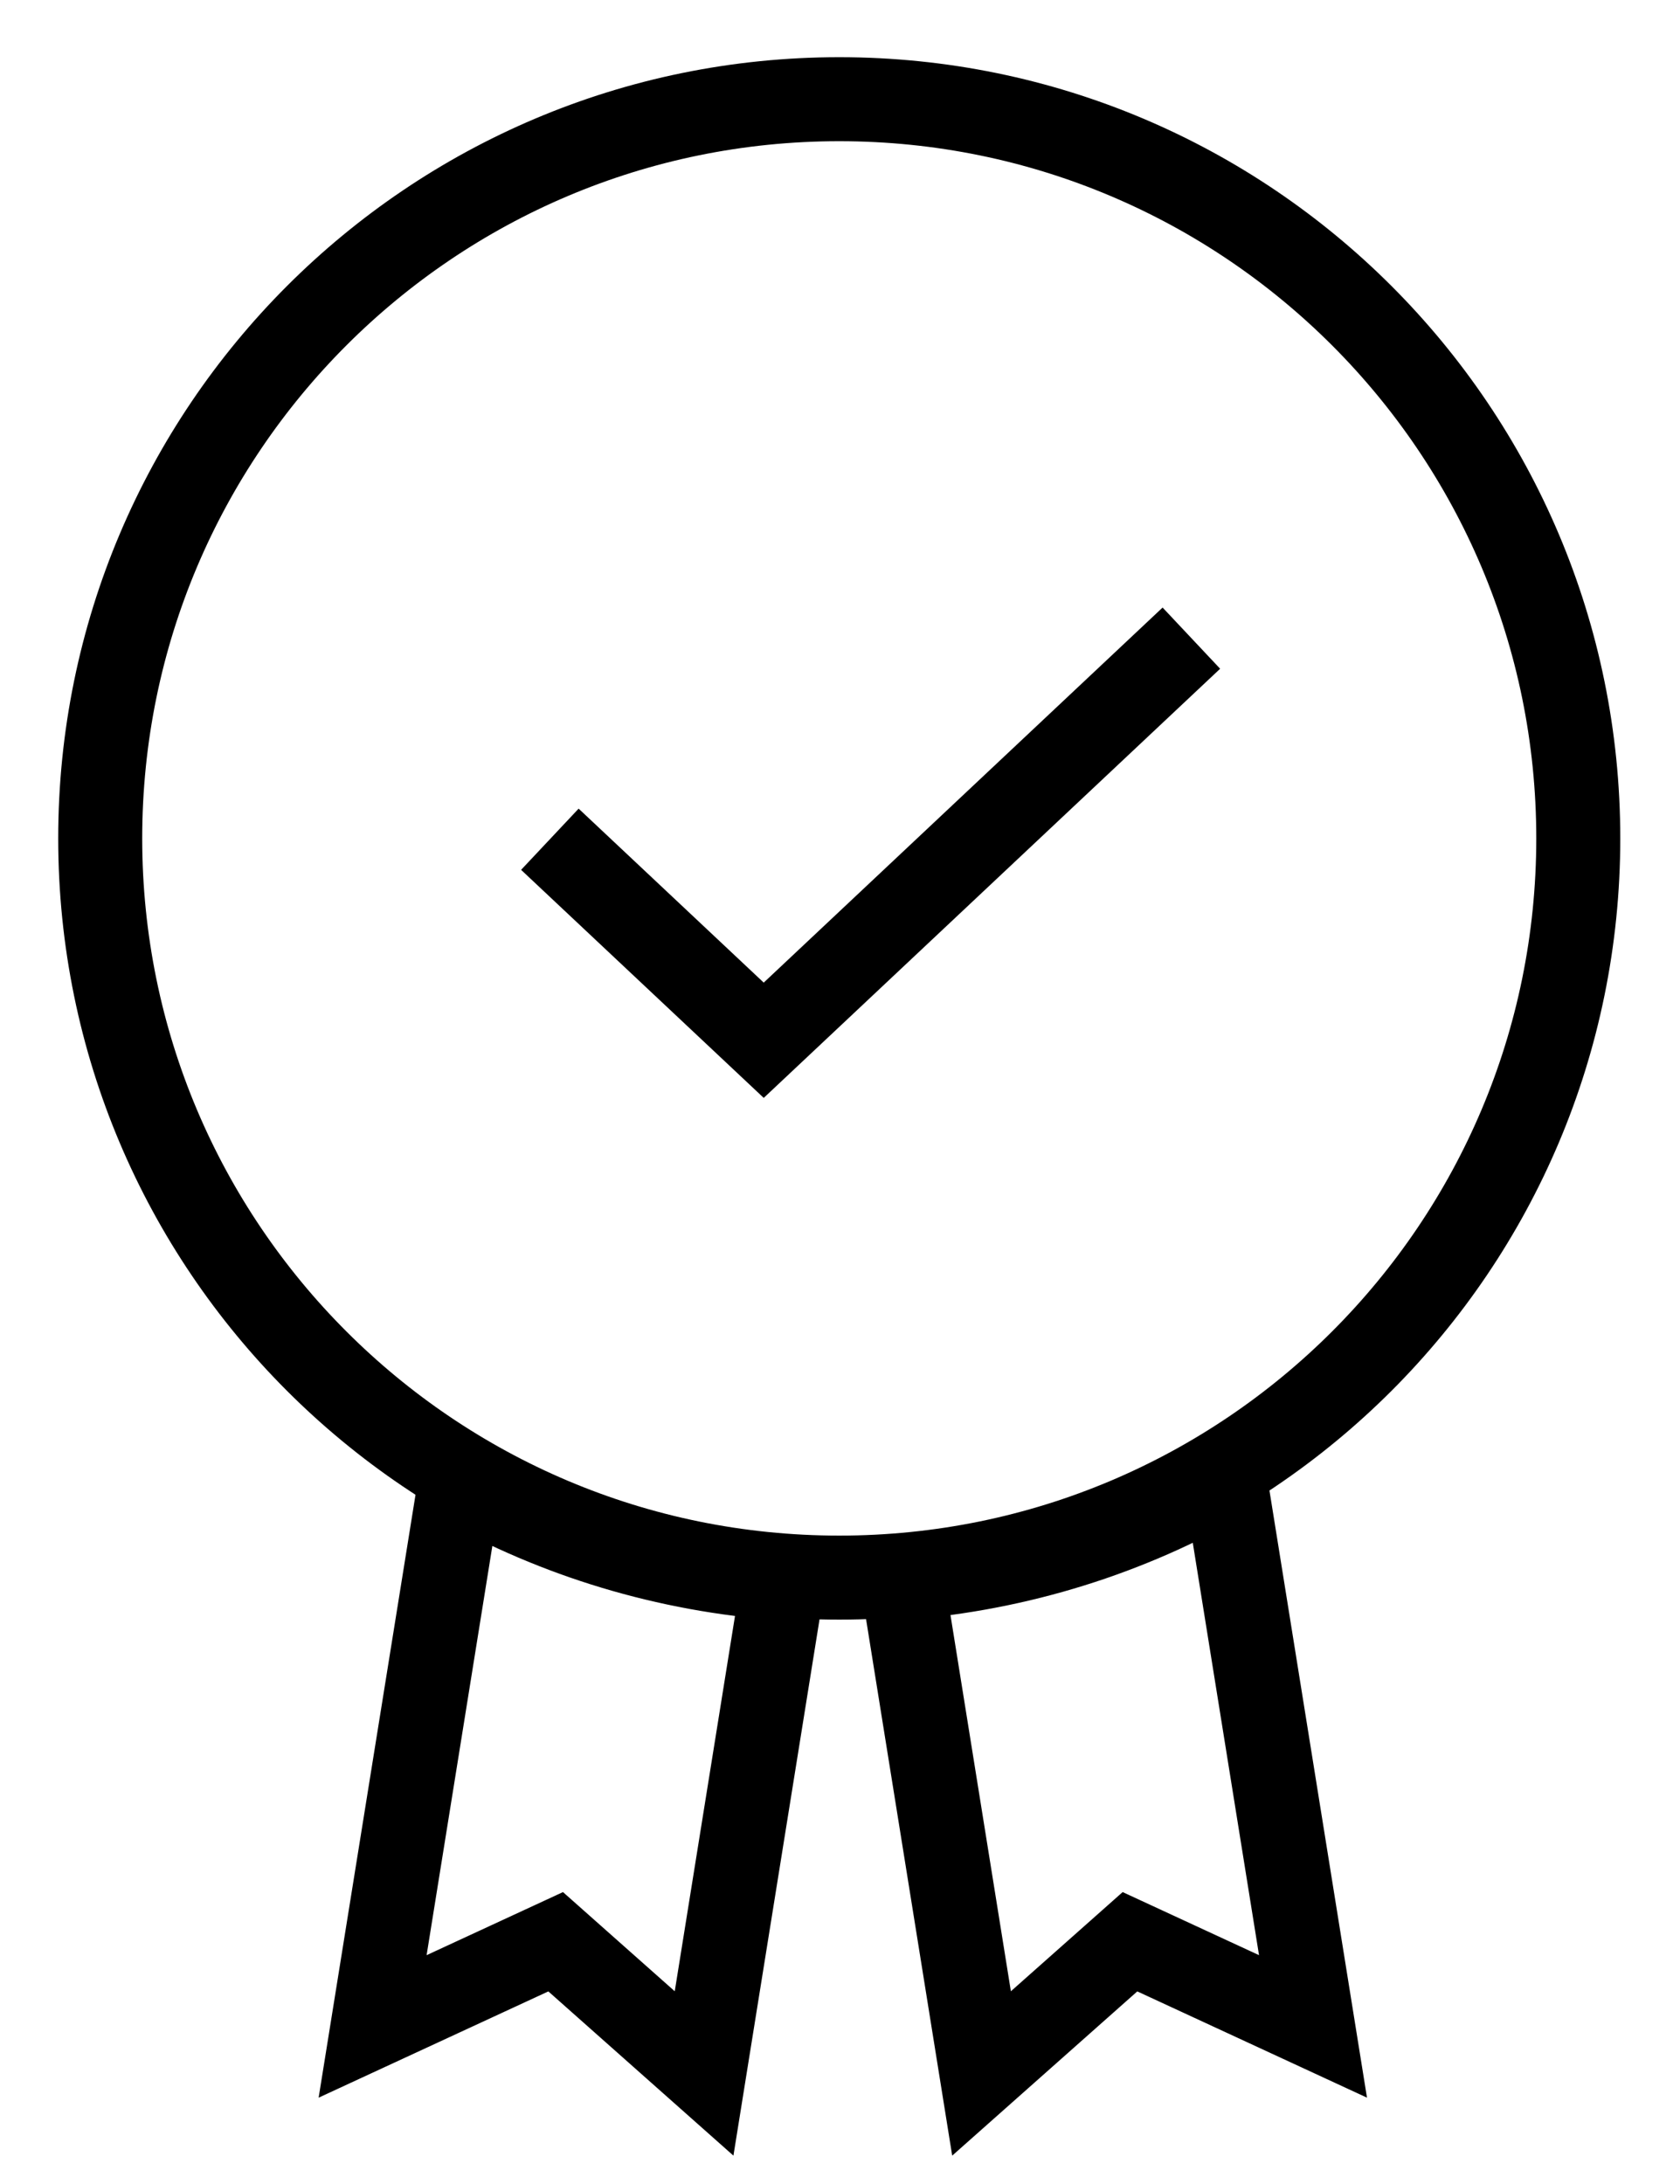 <?xml version="1.0" encoding="UTF-8"?>
<svg width="20px" height="26px" viewBox="0 0 20 26" version="1.1" xmlns="http://www.w3.org/2000/svg" xmlns:xlink="http://www.w3.org/1999/xlink">
    <!-- Generator: Sketch 52.6 (67491) - http://www.bohemiancoding.com/sketch -->
    <title>warranty copy</title>
    <desc>Created with Sketch.</desc>
    <g id="Page-1" stroke="none" stroke-width="1" fill="none" fill-rule="evenodd">
        <g id="warranty-copy" transform="translate(1, 1)" stroke="#000000">
            <path d="M4.477,16.645 C5.618,17.287 6.928,17.694 8.328,17.792 L7.382,23.684 L5.615,22.116 L3.436,23.124 L4.477,16.645 Z M13.583,16.6 L14.631,23.124 L12.452,22.116 L10.685,23.684 L9.738,17.786 C11.139,17.675 12.446,17.255 13.583,16.6 Z" id="Combined-Shape"></path>
            <path d="M17.789,8.981 C17.789,13.842 13.85,17.781 8.991,17.781 C4.132,17.781 0.193,13.842 0.193,8.981 C0.193,4.121 4.132,0.181 8.991,0.181 C13.85,0.181 17.789,4.121 17.789,8.981 Z" id="Stroke-7"></path>
            <polyline id="Stroke-9" points="5.546 8.991 8.092 11.384 13.183 6.597"></polyline>
        </g>
    </g>
</svg>